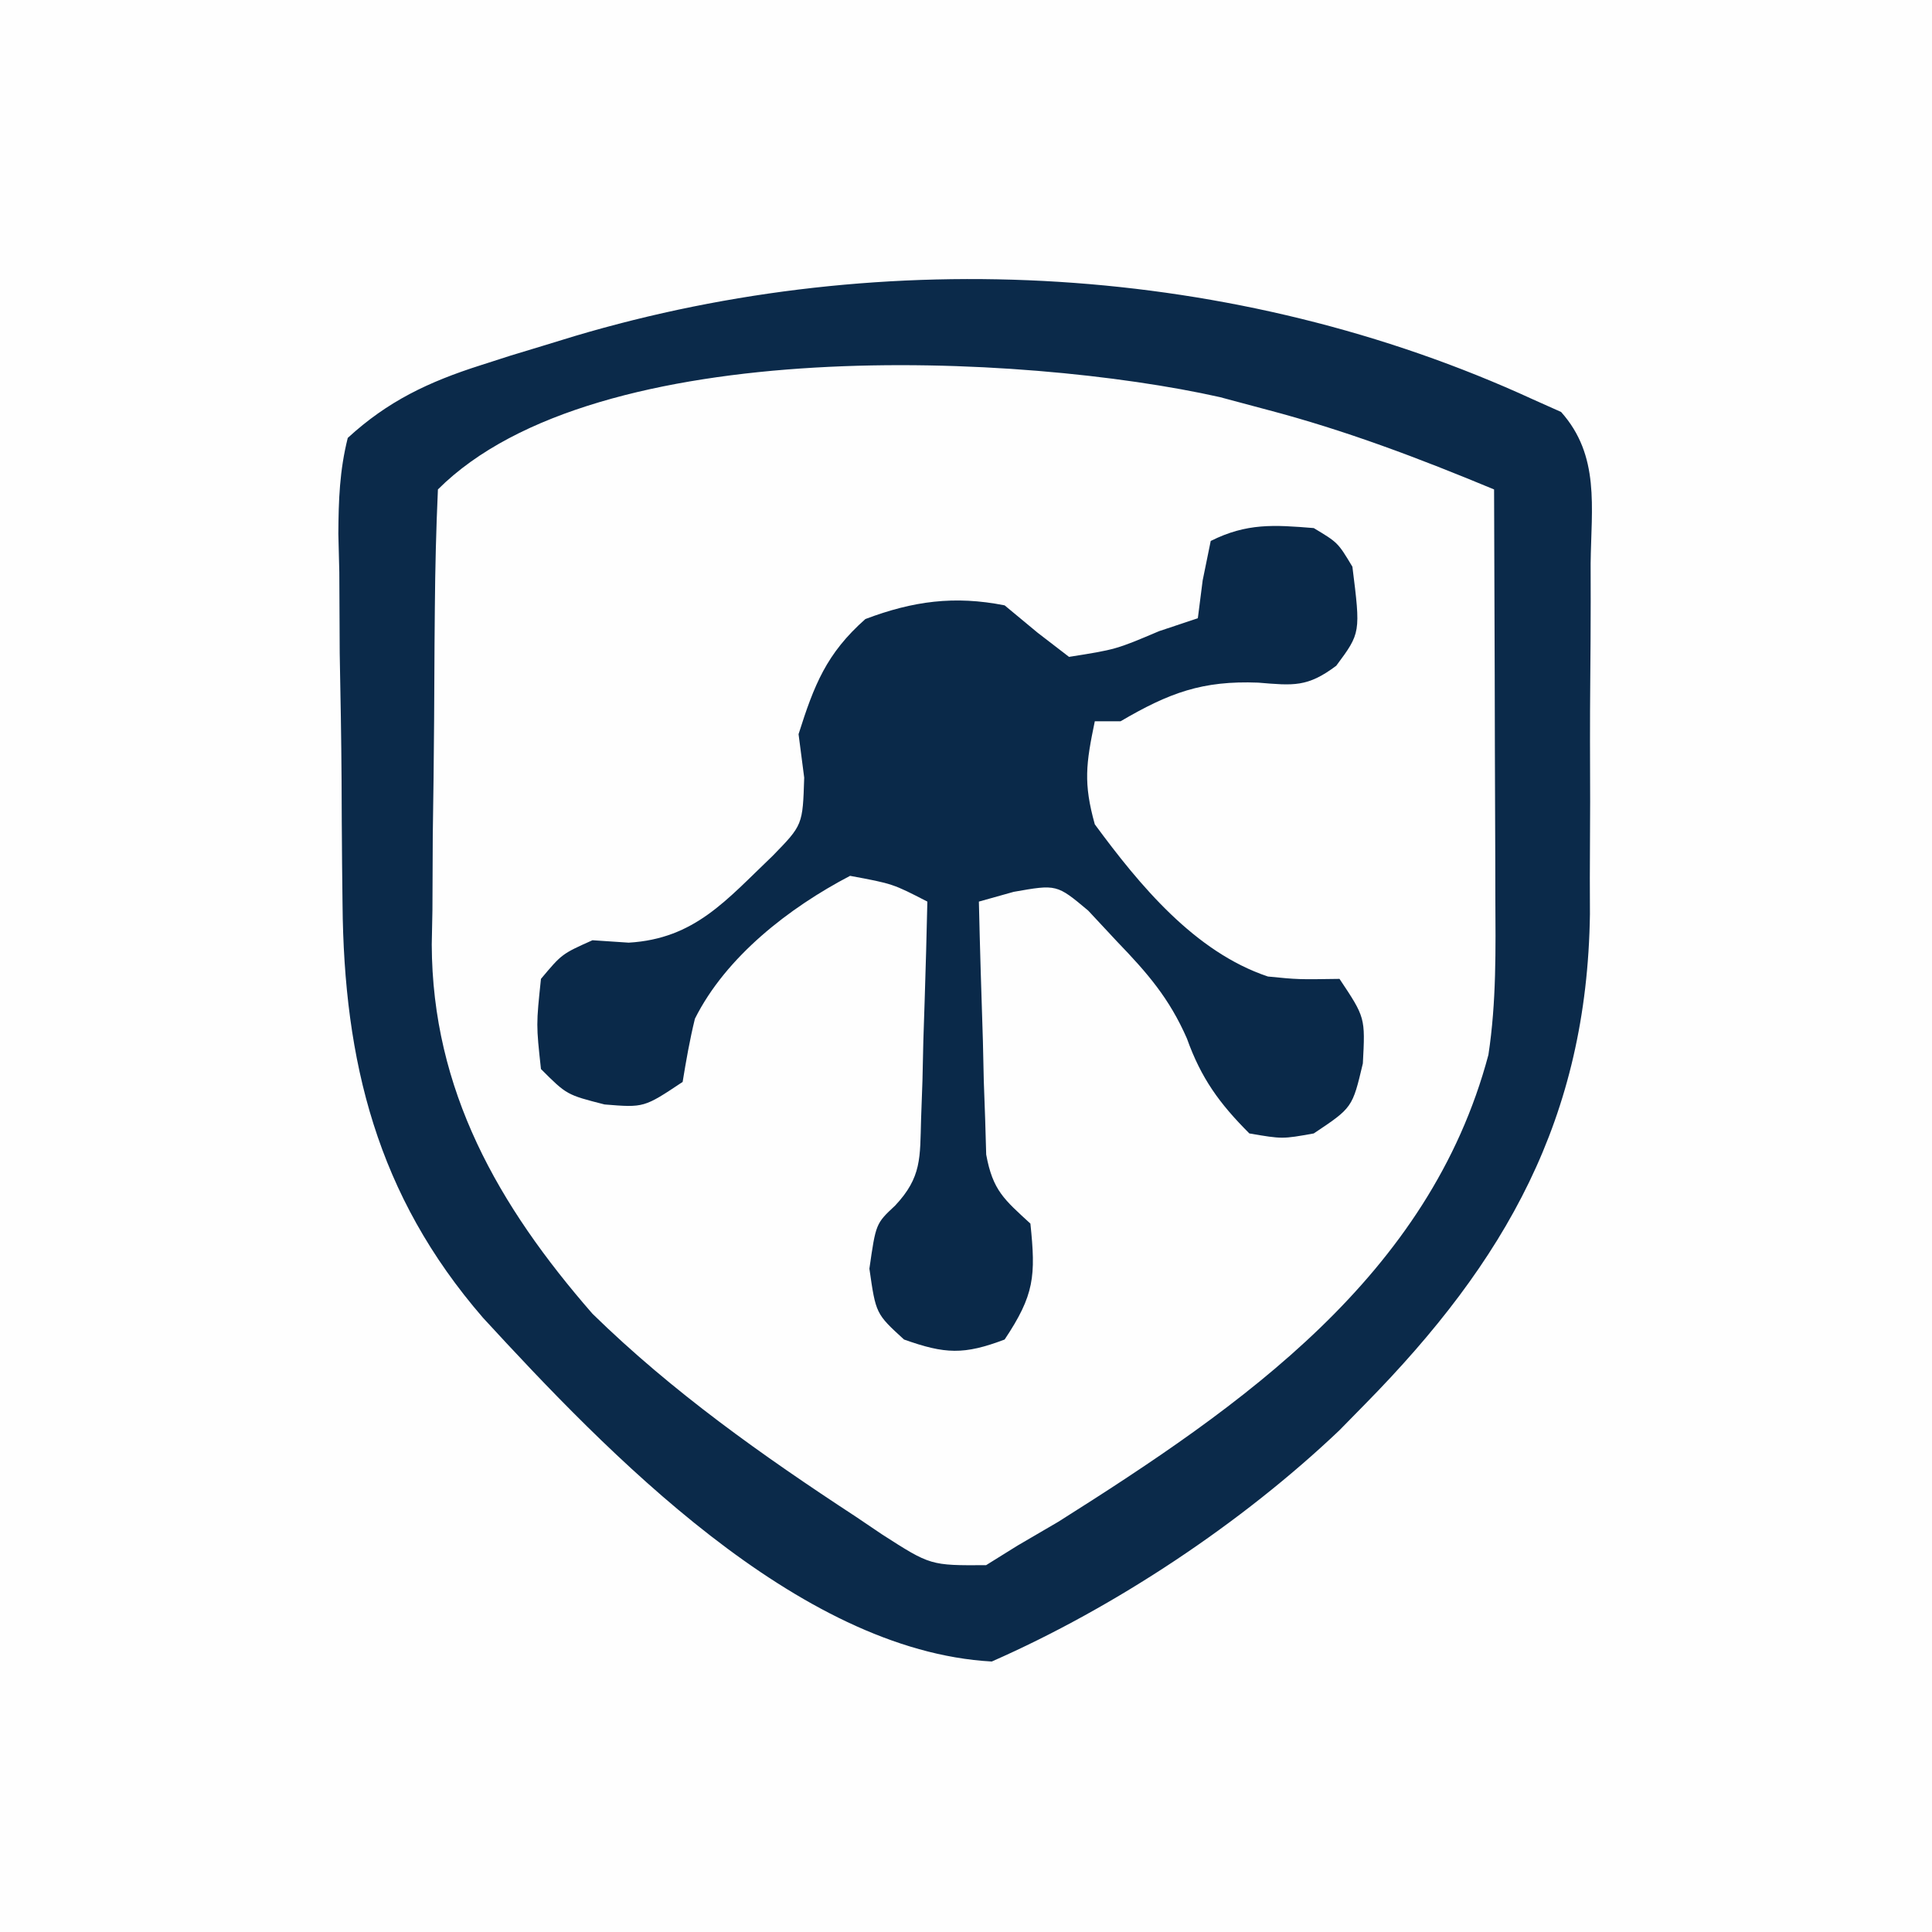 <?xml version="1.0" encoding="UTF-8"?>
<svg version="1.1" xmlns="http://www.w3.org/2000/svg" width="150" height="150">
<rect width="100%" height="100%" fill="#808080" stroke="none"/>
<path d="M0 0 C49.5 0 99 0 150 0 C150 49.5 150 99 150 150 C100.5 150 51 150 0 150 C0 100.5 0 51 0 0 Z " fill="#FEFEFE" transform="translate(0,0)"/>
<path d="M0 0 C0.727 0.325 1.453 0.65 2.202 0.984 C5.231 4.38 4.549 8.365 4.496 12.75 C4.498 13.718 4.499 14.687 4.501 15.685 C4.499 17.739 4.487 19.794 4.467 21.848 C4.438 24.961 4.446 28.071 4.459 31.184 C4.453 33.185 4.444 35.186 4.434 37.188 C4.437 38.106 4.439 39.024 4.442 39.97 C4.217 55.817 -2.098 66.917 -13 78 C-14 79.019 -14 79.019 -15.02 80.059 C-22.591 87.254 -32.4 93.78 -42 98 C-57.109 97.166 -71.945 81.701 -81.5 71.312 C-89.731 61.809 -92.3 51.433 -92.406 39.176 C-92.418 38.152 -92.429 37.128 -92.441 36.073 C-92.46 33.919 -92.473 31.765 -92.48 29.611 C-92.5 26.312 -92.562 23.015 -92.625 19.717 C-92.638 17.62 -92.649 15.523 -92.656 13.426 C-92.681 12.44 -92.706 11.455 -92.731 10.44 C-92.714 7.826 -92.636 5.535 -92 3 C-88.89 0.14 -85.71 -1.357 -81.715 -2.633 C-80.559 -3.005 -80.559 -3.005 -79.379 -3.384 C-78.573 -3.629 -77.768 -3.873 -76.938 -4.125 C-76.092 -4.384 -75.246 -4.642 -74.375 -4.909 C-50.243 -12.085 -23.055 -10.591 0 0 Z " fill="#FEFEFE" transform="translate(119,31)"/>
<path d="M0 0 C0.727 0.325 1.453 0.65 2.202 0.984 C5.231 4.38 4.549 8.365 4.496 12.75 C4.498 13.718 4.499 14.687 4.501 15.685 C4.499 17.739 4.487 19.794 4.467 21.848 C4.438 24.961 4.446 28.071 4.459 31.184 C4.453 33.185 4.444 35.186 4.434 37.188 C4.437 38.106 4.439 39.024 4.442 39.97 C4.217 55.817 -2.098 66.917 -13 78 C-14 79.019 -14 79.019 -15.02 80.059 C-22.591 87.254 -32.4 93.78 -42 98 C-57.109 97.166 -71.945 81.701 -81.5 71.312 C-89.731 61.809 -92.3 51.433 -92.406 39.176 C-92.418 38.152 -92.429 37.128 -92.441 36.073 C-92.46 33.919 -92.473 31.765 -92.48 29.611 C-92.5 26.312 -92.562 23.015 -92.625 19.717 C-92.638 17.62 -92.649 15.523 -92.656 13.426 C-92.681 12.44 -92.706 11.455 -92.731 10.44 C-92.714 7.826 -92.636 5.535 -92 3 C-88.89 0.14 -85.71 -1.357 -81.715 -2.633 C-80.559 -3.005 -80.559 -3.005 -79.379 -3.384 C-78.573 -3.629 -77.768 -3.873 -76.938 -4.125 C-76.092 -4.384 -75.246 -4.642 -74.375 -4.909 C-50.243 -12.085 -23.055 -10.591 0 0 Z M-85 7 C-85.139 10.058 -85.213 13.092 -85.238 16.152 C-85.246 17.082 -85.254 18.011 -85.263 18.968 C-85.277 20.945 -85.287 22.921 -85.295 24.898 C-85.312 27.894 -85.356 30.889 -85.4 33.885 C-85.411 35.807 -85.419 37.73 -85.426 39.652 C-85.443 40.538 -85.461 41.424 -85.479 42.337 C-85.44 53.648 -80.311 62.619 -73 71 C-66.795 77.067 -59.802 82.009 -52.562 86.75 C-51.888 87.205 -51.214 87.66 -50.52 88.129 C-46.757 90.546 -46.757 90.546 -42.441 90.52 C-41.636 90.018 -40.83 89.517 -40 89 C-38.956 88.39 -37.912 87.781 -36.836 87.152 C-22.577 78.152 -8.018 68.091 -3.44 50.896 C-2.813 46.771 -2.878 42.708 -2.902 38.543 C-2.904 37.64 -2.905 36.737 -2.907 35.807 C-2.912 32.934 -2.925 30.061 -2.938 27.188 C-2.943 25.235 -2.947 23.283 -2.951 21.33 C-2.962 16.553 -2.979 11.777 -3 7 C-8.814 4.583 -14.533 2.411 -20.625 0.812 C-21.834 0.489 -23.043 0.165 -24.289 -0.168 C-39.426 -3.562 -72.72 -5.28 -85 7 Z " fill="#0B2A4A" transform="translate(119,31)"/>
<path d="M0 0 C1.875 1.125 1.875 1.125 3 3 C3.642 8.136 3.642 8.136 1.746 10.688 C-0.484 12.364 -1.567 12.228 -4.312 12 C-8.645 11.831 -11.218 12.786 -15 15 C-15.66 15 -16.32 15 -17 15 C-17.686 18.305 -17.892 19.802 -17 23 C-13.533 27.711 -9.244 32.915 -3.559 34.816 C-1.222 35.049 -1.222 35.049 2 35 C4 38 4 38 3.812 41.562 C3 45 3 45 0 47 C-2.438 47.438 -2.438 47.438 -5 47 C-7.321 44.679 -8.741 42.724 -9.848 39.629 C-11.211 36.518 -12.896 34.567 -15.25 32.125 C-16.371 30.922 -16.371 30.922 -17.516 29.695 C-19.955 27.653 -19.955 27.653 -23.297 28.242 C-24.189 28.492 -25.081 28.742 -26 29 C-25.919 32.605 -25.806 36.208 -25.688 39.812 C-25.654 41.349 -25.654 41.349 -25.619 42.916 C-25.584 43.899 -25.548 44.882 -25.512 45.895 C-25.486 46.801 -25.459 47.706 -25.432 48.64 C-24.922 51.428 -24.035 52.128 -22 54 C-21.575 58.078 -21.687 59.531 -24 63 C-27.16 64.196 -28.612 64.138 -31.812 63 C-34 61 -34 61 -34.5 57.5 C-34 54 -34 54 -32.501 52.6 C-30.429 50.392 -30.575 48.886 -30.488 45.895 C-30.453 44.912 -30.417 43.929 -30.381 42.916 C-30.358 41.892 -30.336 40.868 -30.312 39.812 C-30.278 38.777 -30.244 37.741 -30.209 36.674 C-30.126 34.116 -30.057 31.559 -30 29 C-32.685 27.616 -32.685 27.616 -36 27 C-40.709 29.461 -45.632 33.264 -48.047 38.094 C-48.444 39.712 -48.732 41.356 -49 43 C-52 45 -52 45 -55.062 44.75 C-58 44 -58 44 -60 42 C-60.375 38.562 -60.375 38.562 -60 35 C-58.375 33.062 -58.375 33.062 -56 32 C-54.608 32.093 -54.608 32.093 -53.188 32.188 C-48.047 31.885 -45.604 28.87 -42.004 25.441 C-39.677 23.052 -39.677 23.052 -39.562 19.375 C-39.707 18.261 -39.851 17.148 -40 16 C-38.786 12.167 -37.835 9.739 -34.812 7.062 C-31.118 5.667 -27.899 5.227 -24 6 C-22.732 7.052 -22.732 7.052 -21.438 8.125 C-20.633 8.744 -19.829 9.363 -19 10 C-15.355 9.423 -15.355 9.423 -12 8 C-11.01 7.67 -10.02 7.34 -9 7 C-8.814 5.546 -8.814 5.546 -8.625 4.062 C-8.419 3.052 -8.213 2.041 -8 1 C-5.201 -0.399 -3.095 -0.253 0 0 Z " fill="#0A2949" transform="translate(102,41)"/>
</svg>
